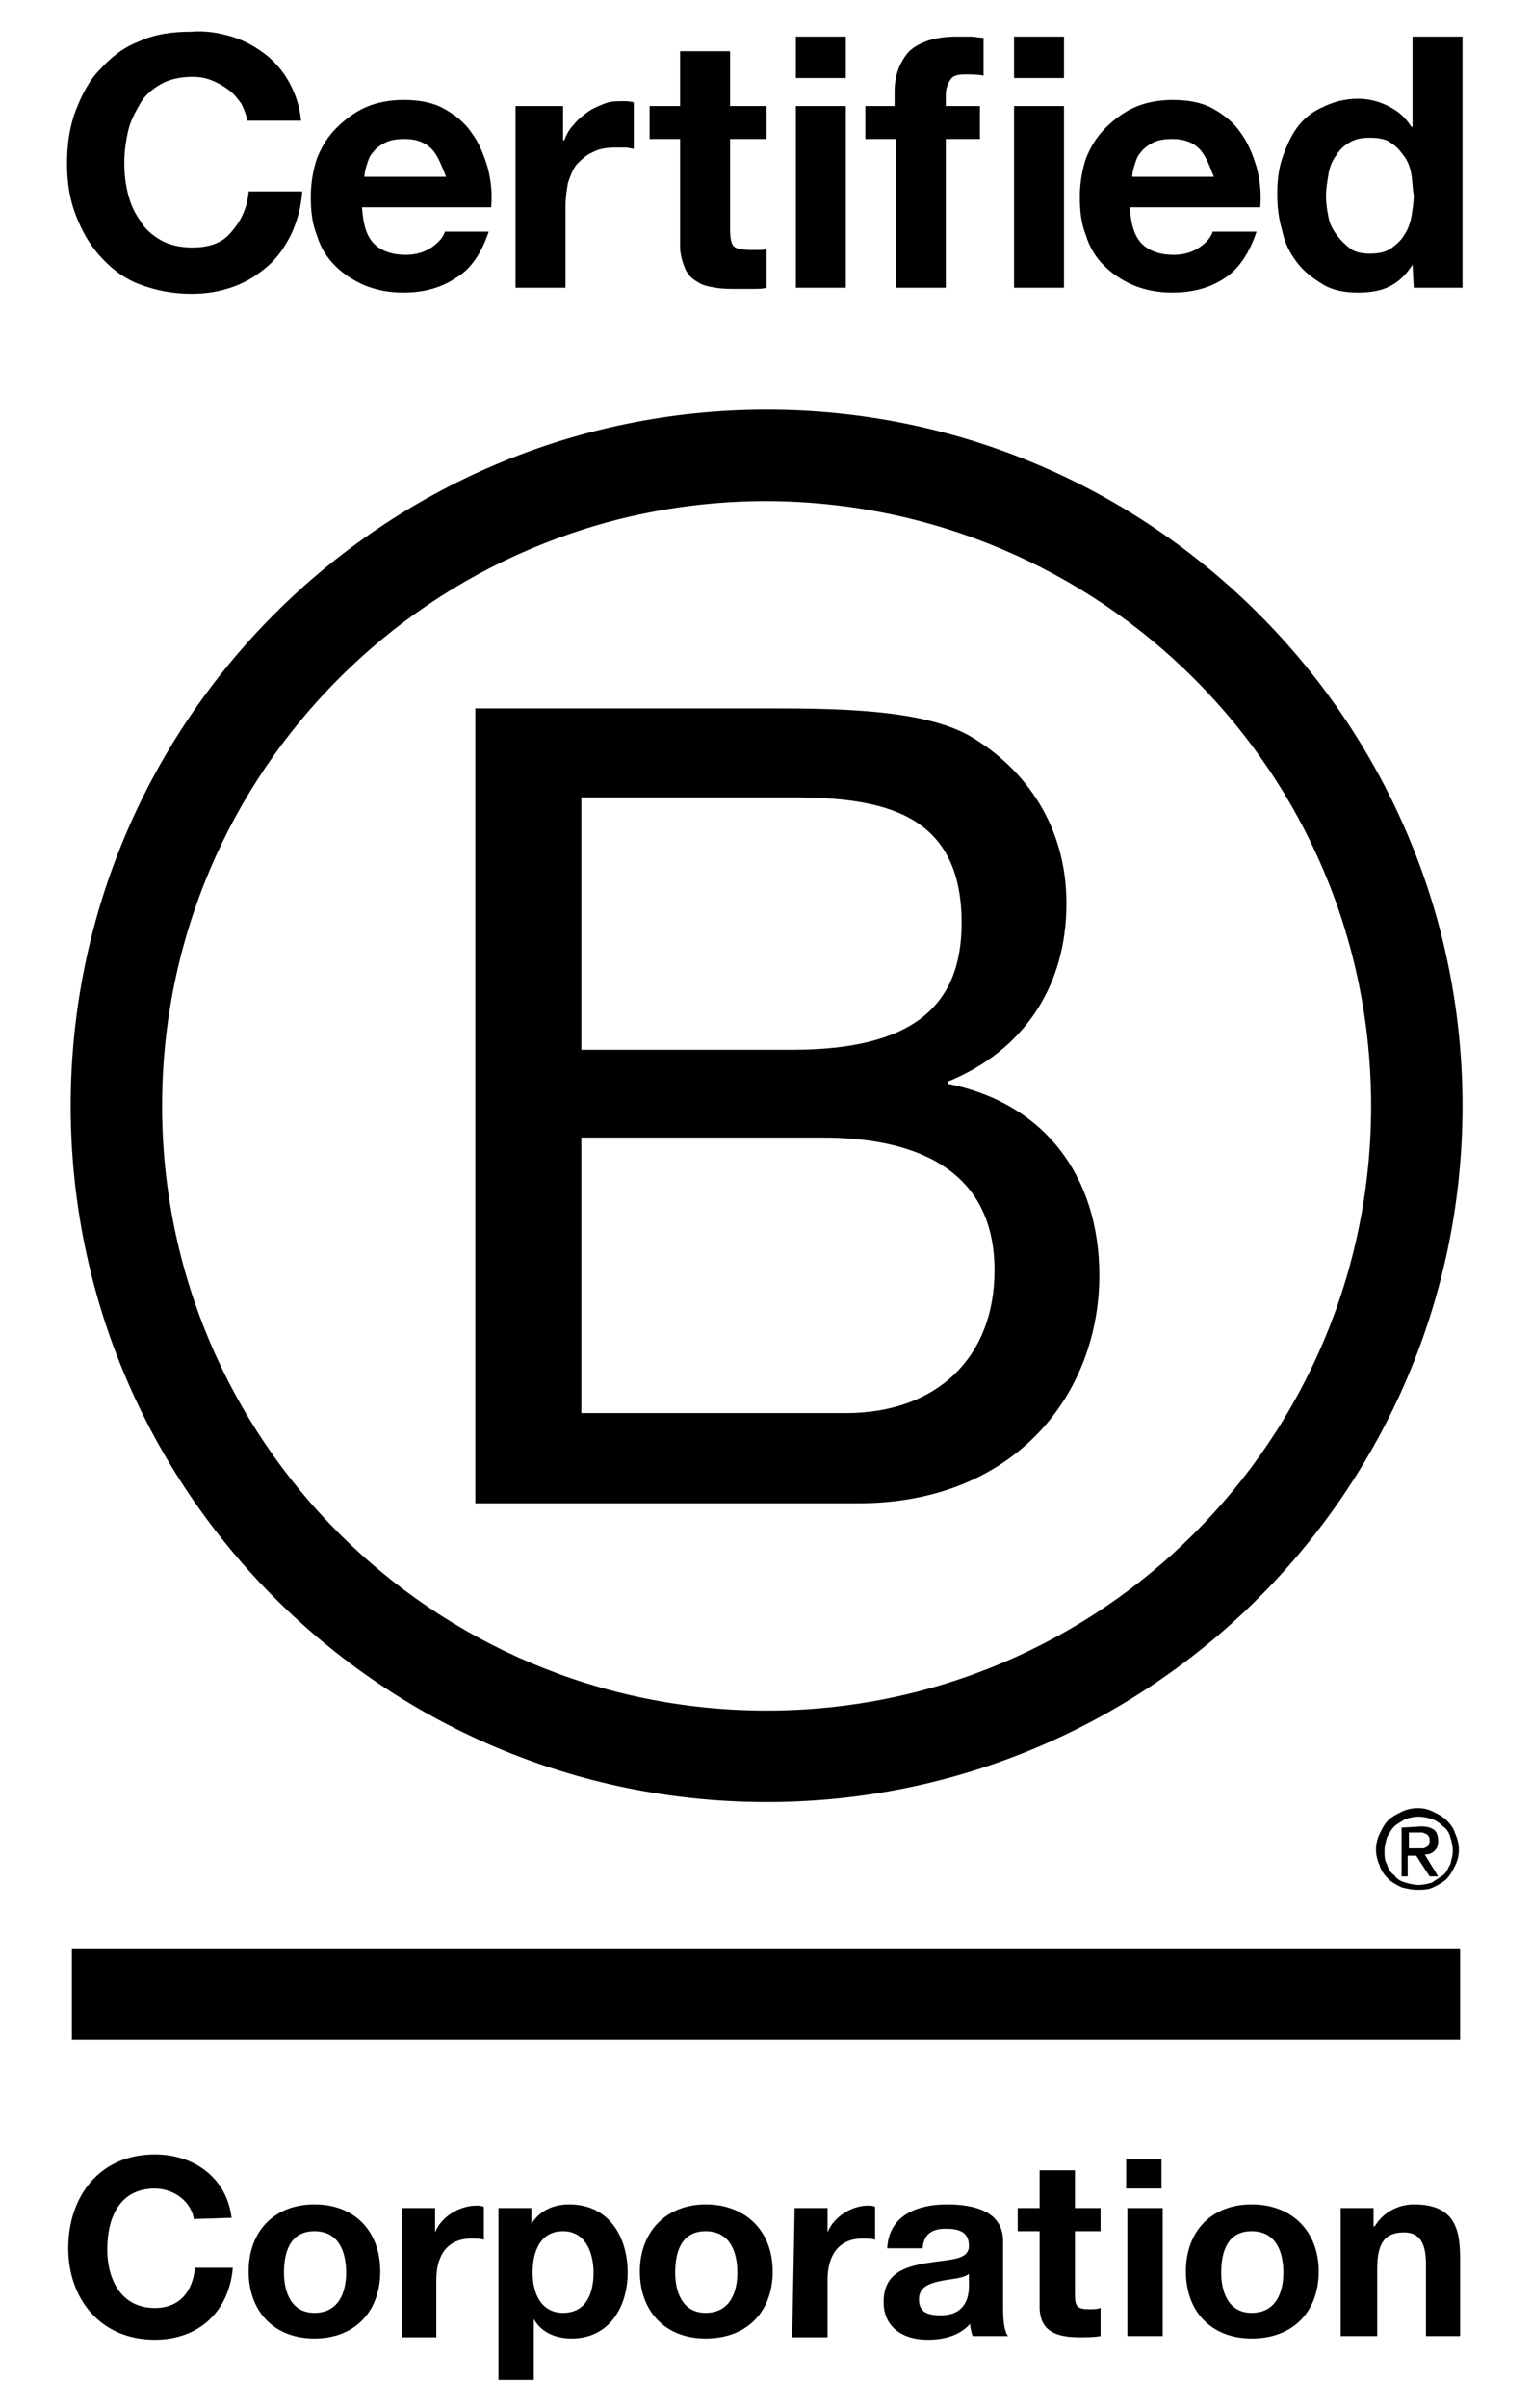 <svg xml:space="preserve" style="enable-background:new 0 0 125.7 197.5;" viewBox="0 0 125.7 197.5" y="0px" x="0px" xmlns:xlink="http://www.w3.org/1999/xlink" xmlns="http://www.w3.org/2000/svg" id="Laag_1" version="1.1">
<g>
	<g id="Logo">
		<g>
			<path d="M39,58.1h23.6c5.7,0,13.3,0,17.2,2.4c4.3,2.6,7.7,7.2,7.7,13.6c0,6.9-3.6,12.1-9.7,14.6v0.2c8,1.6,12.4,7.7,12.4,15.7
				c0,9.6-6.8,18.7-19.8,18.7H39V58.1z M47.7,86.1H65c9.9,0,13.9-3.6,13.9-10.4c0-9-6.4-10.3-13.9-10.3H47.7V86.1z M47.7,115.9h21.7
				c7.5,0,12.2-4.6,12.2-11.7c0-8.5-6.8-10.9-14.1-10.9H47.7V115.9z"></path>
			<path d="M112.5,90.7c0,27.4-22.2,49.6-49.6,49.6c-27.4,0-49.6-22.2-49.6-49.6s22.2-49.6,49.6-49.6
				C90.3,41.2,112.5,63.3,112.5,90.7z M62.9,33.6c-31.5,0-57.1,25.6-57.1,57.1s25.6,57.1,57.1,57.1c31.5,0,57.1-25.6,57.1-57.1
				C120,59.2,94.4,33.6,62.9,33.6z"></path>
		</g>
		<g>
			<rect height="7.5" width="113.9" y="159.8" x="5.9"></rect>
			<path d="M116.3,151.6c0.1,0,0.3,0,0.4,0c0.1,0,0.2,0,0.3-0.1c0.1,0,0.2-0.1,0.2-0.2c0.1-0.1,0.1-0.2,0.1-0.4c0-0.1,0-0.2-0.1-0.3
				c0-0.1-0.1-0.1-0.2-0.2c-0.1,0-0.2-0.1-0.3-0.1c-0.1,0-0.2,0-0.3,0h-0.8v1.3L116.3,151.6L116.3,151.6z M116.6,149.8
				c0.5,0,0.8,0.1,1.1,0.3c0.2,0.2,0.3,0.5,0.3,0.9c0,0.4-0.1,0.6-0.3,0.8c-0.2,0.2-0.4,0.3-0.8,0.3l1.1,1.8h-0.7l-1.1-1.7h-0.7v1.7
				H115v-4L116.6,149.8L116.6,149.8z M113.8,152.9c0.1,0.4,0.3,0.7,0.6,0.9c0.2,0.3,0.5,0.5,0.9,0.6c0.3,0.1,0.7,0.2,1.1,0.2
				c0.4,0,0.8-0.1,1.1-0.2c0.3-0.2,0.6-0.4,0.9-0.6s0.4-0.6,0.6-0.9c0.1-0.4,0.2-0.7,0.2-1.1c0-0.4-0.1-0.8-0.2-1.1
				c-0.1-0.4-0.3-0.7-0.6-0.9c-0.3-0.3-0.6-0.5-0.9-0.6c-0.3-0.1-0.7-0.2-1.1-0.2c-0.4,0-0.8,0.1-1.1,0.2c-0.3,0.2-0.7,0.4-0.9,0.6
				c-0.3,0.3-0.4,0.6-0.6,0.9c-0.1,0.4-0.2,0.7-0.2,1.1C113.6,152.2,113.6,152.6,113.8,152.9 M113.2,150.4c0.2-0.4,0.4-0.8,0.7-1.1
				c0.3-0.3,0.7-0.5,1.1-0.7c0.4-0.2,0.9-0.3,1.3-0.3c0.5,0,0.9,0.1,1.3,0.3c0.4,0.2,0.8,0.4,1.1,0.7c0.3,0.3,0.6,0.7,0.7,1.1
				c0.2,0.4,0.3,0.9,0.3,1.3c0,0.5-0.1,0.9-0.3,1.3c-0.2,0.4-0.4,0.8-0.7,1.1c-0.3,0.3-0.7,0.5-1.1,0.7c-0.4,0.2-0.9,0.2-1.3,0.2
				c-0.5,0-0.9-0.1-1.3-0.2c-0.4-0.2-0.8-0.4-1.1-0.7c-0.3-0.3-0.6-0.7-0.7-1.1c-0.2-0.4-0.3-0.9-0.3-1.3
				C112.9,151.3,113,150.8,113.2,150.4"></path>
		</g>
		<g>
			<path d="M19.8,8.5c-0.3-0.4-0.6-0.8-1-1.1c-0.4-0.3-0.9-0.6-1.4-0.8c-0.5-0.2-1-0.3-1.6-0.3c-1,0-1.9,0.2-2.6,0.6
				c-0.7,0.4-1.3,0.9-1.7,1.6c-0.4,0.7-0.8,1.4-1,2.3c-0.2,0.9-0.3,1.7-0.3,2.6c0,0.9,0.1,1.7,0.3,2.5c0.2,0.8,0.5,1.5,1,2.2
				c0.4,0.7,1,1.2,1.7,1.6c0.7,0.4,1.6,0.6,2.6,0.6c1.4,0,2.5-0.4,3.2-1.3c0.8-0.9,1.3-2,1.4-3.3h4.4c-0.1,1.3-0.4,2.4-0.9,3.5
				c-0.5,1-1.1,1.9-1.9,2.6c-0.8,0.7-1.7,1.3-2.8,1.7c-1.1,0.4-2.2,0.6-3.5,0.6c-1.6,0-3-0.3-4.3-0.8c-1.3-0.5-2.3-1.3-3.2-2.3
				c-0.9-1-1.5-2.1-2-3.4c-0.5-1.3-0.7-2.7-0.7-4.2c0-1.5,0.2-3,0.7-4.3c0.5-1.3,1.1-2.5,2-3.4c0.9-1,1.9-1.8,3.2-2.3
				c1.3-0.6,2.7-0.8,4.3-0.8C16.9,2.5,18,2.7,19,3c1,0.3,1.9,0.8,2.7,1.4c0.8,0.6,1.5,1.4,2,2.3c0.5,0.9,0.9,2,1,3.2h-4.4
				C20.2,9.4,20,8.9,19.8,8.5z"></path>
			<path d="M30.7,20c0.6,0.6,1.5,0.9,2.6,0.9c0.8,0,1.5-0.2,2.1-0.6c0.6-0.4,1-0.9,1.1-1.3h3.6c-0.6,1.8-1.5,3.1-2.7,3.8
				c-1.2,0.8-2.6,1.2-4.3,1.2c-1.2,0-2.2-0.2-3.2-0.6c-0.9-0.4-1.7-0.9-2.4-1.6c-0.7-0.7-1.2-1.5-1.5-2.5c-0.4-1-0.5-2-0.5-3.2
				c0-1.1,0.2-2.2,0.5-3.1c0.4-1,0.9-1.8,1.6-2.5c0.7-0.7,1.5-1.3,2.4-1.7s2-0.6,3.1-0.6c1.3,0,2.4,0.2,3.3,0.7
				c0.9,0.5,1.7,1.1,2.3,2c0.6,0.8,1,1.8,1.3,2.8c0.3,1.1,0.4,2.2,0.3,3.3H29.7C29.8,18.5,30.1,19.4,30.7,20z M35.4,12.2
				c-0.5-0.5-1.2-0.8-2.2-0.8c-0.7,0-1.2,0.1-1.6,0.3c-0.4,0.2-0.8,0.5-1,0.8c-0.3,0.3-0.4,0.7-0.5,1s-0.2,0.7-0.2,1h6.7
				C36.2,13.5,35.9,12.7,35.4,12.2z"></path>
			<path d="M46.2,8.7v2.8h0.1c0.2-0.5,0.4-0.9,0.8-1.3c0.3-0.4,0.7-0.7,1.1-1s0.9-0.5,1.4-0.7c0.5-0.2,1-0.2,1.5-0.2
				c0.3,0,0.6,0,0.9,0.1v3.8c-0.2,0-0.4-0.1-0.7-0.1c-0.3,0-0.5,0-0.8,0c-0.7,0-1.4,0.1-1.9,0.4c-0.5,0.2-0.9,0.6-1.3,1
				c-0.3,0.4-0.5,0.9-0.7,1.5c-0.1,0.6-0.2,1.2-0.2,1.9v6.7h-4.1V8.7H46.2z"></path>
			<path d="M62.9,8.7v2.7h-3v7.4c0,0.7,0.1,1.2,0.3,1.4c0.2,0.2,0.7,0.3,1.4,0.3c0.2,0,0.4,0,0.7,0c0.2,0,0.4,0,0.6-0.1v3.2
				c-0.3,0.1-0.7,0.1-1.2,0.1c-0.4,0-0.8,0-1.2,0c-0.6,0-1.2,0-1.8-0.1c-0.6-0.1-1.1-0.2-1.5-0.5c-0.4-0.2-0.8-0.6-1-1.1
				c-0.2-0.5-0.4-1.1-0.4-1.8v-8.8h-2.5V8.7h2.5V4.2h4.1v4.5L62.9,8.7L62.9,8.7z"></path>
			<path d="M65.3,6.4V3h4.1v3.4H65.3z M69.4,8.7v14.9h-4.1V8.7H69.4z"></path>
			<path d="M71,11.4V8.7h2.4V7.5c0-1.3,0.4-2.4,1.2-3.3C75.5,3.4,76.8,3,78.5,3c0.4,0,0.7,0,1.1,0c0.4,0,0.7,0.1,1.1,0.1v3.1
				c-0.5-0.1-1-0.1-1.5-0.1c-0.6,0-1,0.1-1.2,0.4c-0.2,0.3-0.4,0.7-0.4,1.3v0.9h2.8v2.7h-2.8v12.2h-4.1V11.4L71,11.4L71,11.4z"></path>
			<path d="M83.2,6.4V3h4.1v3.4H83.2z M87.3,8.7v14.9h-4.1V8.7H87.3z"></path>
			<path d="M93.7,20c0.6,0.6,1.5,0.9,2.6,0.9c0.8,0,1.5-0.2,2.1-0.6c0.6-0.4,1-0.9,1.1-1.3h3.6c-0.6,1.8-1.5,3.1-2.6,3.8
				c-1.2,0.8-2.6,1.2-4.3,1.2c-1.2,0-2.2-0.2-3.2-0.6c-0.9-0.4-1.7-0.9-2.4-1.6c-0.7-0.7-1.2-1.5-1.5-2.5c-0.4-1-0.5-2-0.5-3.2
				c0-1.1,0.2-2.2,0.5-3.1c0.4-1,0.9-1.8,1.6-2.5c0.7-0.7,1.5-1.3,2.4-1.7c0.9-0.4,2-0.6,3.1-0.6c1.3,0,2.4,0.2,3.3,0.7
				c0.9,0.5,1.7,1.1,2.3,2c0.6,0.8,1,1.8,1.3,2.8c0.3,1.1,0.4,2.2,0.3,3.3H92.7C92.8,18.5,93.1,19.4,93.7,20z M98.4,12.2
				c-0.5-0.5-1.2-0.8-2.2-0.8c-0.7,0-1.2,0.1-1.6,0.3c-0.4,0.2-0.8,0.5-1,0.8c-0.3,0.3-0.4,0.7-0.5,1s-0.2,0.7-0.2,1h6.7
				C99.2,13.5,98.9,12.7,98.4,12.2z"></path>
			<path d="M115.9,21.7c-0.5,0.8-1.1,1.4-1.9,1.8c-0.8,0.4-1.7,0.5-2.6,0.5c-1.1,0-2.1-0.2-2.9-0.7s-1.5-1-2.1-1.8s-1-1.6-1.2-2.6
				c-0.3-1-0.4-2-0.4-3c0-1,0.1-2,0.4-2.9c0.3-0.9,0.7-1.8,1.2-2.5c0.5-0.7,1.2-1.3,2.1-1.7c0.8-0.4,1.8-0.7,2.9-0.7
				c0.9,0,1.7,0.2,2.5,0.6c0.8,0.4,1.4,0.9,1.9,1.7h0.1V3h4.1v20.6H116L115.9,21.7C116,21.7,115.9,21.7,115.9,21.7z M115.8,14.3
				c-0.1-0.6-0.3-1.1-0.6-1.5c-0.3-0.4-0.6-0.8-1.1-1.1c-0.4-0.3-1-0.4-1.7-0.4s-1.2,0.1-1.7,0.4c-0.5,0.3-0.8,0.6-1.1,1.1
				c-0.3,0.4-0.5,0.9-0.6,1.5c-0.1,0.6-0.2,1.2-0.2,1.8c0,0.6,0.1,1.2,0.2,1.7c0.1,0.6,0.4,1.1,0.7,1.5c0.3,0.4,0.7,0.8,1.1,1.1
				c0.4,0.3,1,0.4,1.6,0.4c0.7,0,1.2-0.1,1.7-0.4c0.4-0.3,0.8-0.6,1.1-1.1c0.3-0.4,0.5-1,0.6-1.5c0.1-0.6,0.2-1.2,0.2-1.8
				C115.9,15.5,115.9,14.9,115.8,14.3z"></path>
		</g>
		<g>
			<path d="M15.9,182c-0.2-1.4-1.6-2.5-3.2-2.5c-2.9,0-3.9,2.4-3.9,5c0,2.4,1.1,4.8,3.9,4.8c2,0,3.1-1.3,3.3-3.3h3.1
				c-0.3,3.6-2.8,5.9-6.4,5.9c-4.5,0-7.1-3.4-7.1-7.5c0-4.3,2.6-7.7,7.1-7.7c3.2,0,5.9,1.9,6.3,5.2L15.9,182L15.9,182z"></path>
			<path d="M25.8,180.8c3.3,0,5.4,2.2,5.4,5.5c0,3.3-2.1,5.5-5.4,5.5c-3.3,0-5.4-2.2-5.4-5.5C20.4,183,22.5,180.8,25.8,180.8z
				 M25.8,189.7c2,0,2.6-1.7,2.6-3.3c0-1.7-0.6-3.4-2.6-3.4c-2,0-2.5,1.7-2.5,3.4C23.3,188,23.9,189.7,25.8,189.7z"></path>
			<path d="M33,181.1h2.7v2h0c0.5-1.3,2-2.2,3.4-2.2c0.2,0,0.4,0,0.6,0.1v2.7c-0.3-0.1-0.7-0.1-1-0.1c-2.1,0-2.9,1.5-2.9,3.4v4.7H33
				V181.1z"></path>
			<path d="M40.9,181.1h2.7v1.3h0c0.7-1.1,1.8-1.6,3.1-1.6c3.3,0,4.8,2.7,4.8,5.6c0,2.8-1.5,5.4-4.6,5.4c-1.3,0-2.5-0.5-3.1-1.6h0v5
				h-2.9L40.9,181.1L40.9,181.1z M48.7,186.4c0-1.7-0.7-3.4-2.5-3.4c-1.9,0-2.5,1.7-2.5,3.4c0,1.7,0.7,3.3,2.5,3.3
				C48.1,189.7,48.7,188.1,48.7,186.4z"></path>
			<path d="M57.9,180.8c3.3,0,5.5,2.2,5.5,5.5c0,3.3-2.1,5.5-5.5,5.5c-3.3,0-5.4-2.2-5.4-5.5C52.5,183,54.7,180.8,57.9,180.8z
				 M57.9,189.7c2,0,2.6-1.7,2.6-3.3c0-1.7-0.6-3.4-2.6-3.4c-2,0-2.5,1.7-2.5,3.4C55.4,188,56,189.7,57.9,189.7z"></path>
			<path d="M65.2,181.1h2.7v2h0c0.5-1.3,2-2.2,3.3-2.2c0.2,0,0.4,0,0.6,0.1v2.7c-0.3-0.1-0.7-0.1-1-0.1c-2.1,0-2.9,1.5-2.9,3.4v4.7
				h-2.9L65.2,181.1L65.2,181.1z"></path>
			<path d="M72.8,184.3c0.2-2.7,2.6-3.5,4.9-3.5c2.1,0,4.6,0.5,4.6,3v5.5c0,1,0.1,1.9,0.4,2.3h-2.9c-0.1-0.3-0.2-0.7-0.2-1
				c-0.9,1-2.2,1.3-3.5,1.3c-2,0-3.6-1-3.6-3.1c0-2.4,1.8-2.9,3.6-3.2c1.8-0.3,3.4-0.2,3.4-1.4c0-1.2-0.9-1.4-1.9-1.4
				c-1.1,0-1.8,0.4-1.9,1.6H72.8z M79.5,186.5c-0.5,0.4-1.5,0.4-2.4,0.6c-0.9,0.2-1.7,0.5-1.7,1.5c0,1.1,0.8,1.3,1.8,1.3
				c2.2,0,2.3-1.8,2.3-2.4L79.5,186.5L79.5,186.5z"></path>
			<path d="M88.2,181.1h2.1v1.9h-2.1v5.2c0,1,0.2,1.2,1.2,1.2c0.3,0,0.6,0,0.9-0.1v2.3c-0.5,0.1-1.1,0.1-1.7,0.1
				c-1.8,0-3.3-0.4-3.3-2.5v-6.2h-1.8v-1.9h1.8V178h2.9V181.1z"></path>
			<path d="M95.3,179.5h-2.9v-2.4h2.9V179.5z M92.5,181.1h2.9v10.5h-2.9V181.1z"></path>
			<path d="M102.7,180.8c3.3,0,5.5,2.2,5.5,5.5c0,3.3-2.1,5.5-5.5,5.5c-3.3,0-5.4-2.2-5.4-5.5C97.3,183,99.4,180.8,102.7,180.8z
				 M102.7,189.7c2,0,2.6-1.7,2.6-3.3c0-1.7-0.6-3.4-2.6-3.4c-2,0-2.5,1.7-2.5,3.4C100.2,188,100.8,189.7,102.7,189.7z"></path>
			<path d="M110,181.1h2.7v1.5h0.1c0.7-1.2,2-1.8,3.2-1.8c3.1,0,3.8,1.7,3.8,4.3v6.5H117v-5.9c0-1.7-0.5-2.6-1.8-2.6
				c-1.6,0-2.2,0.9-2.2,3v5.5H110L110,181.1L110,181.1z"></path>
		</g>
	</g>
</g>
</svg>
